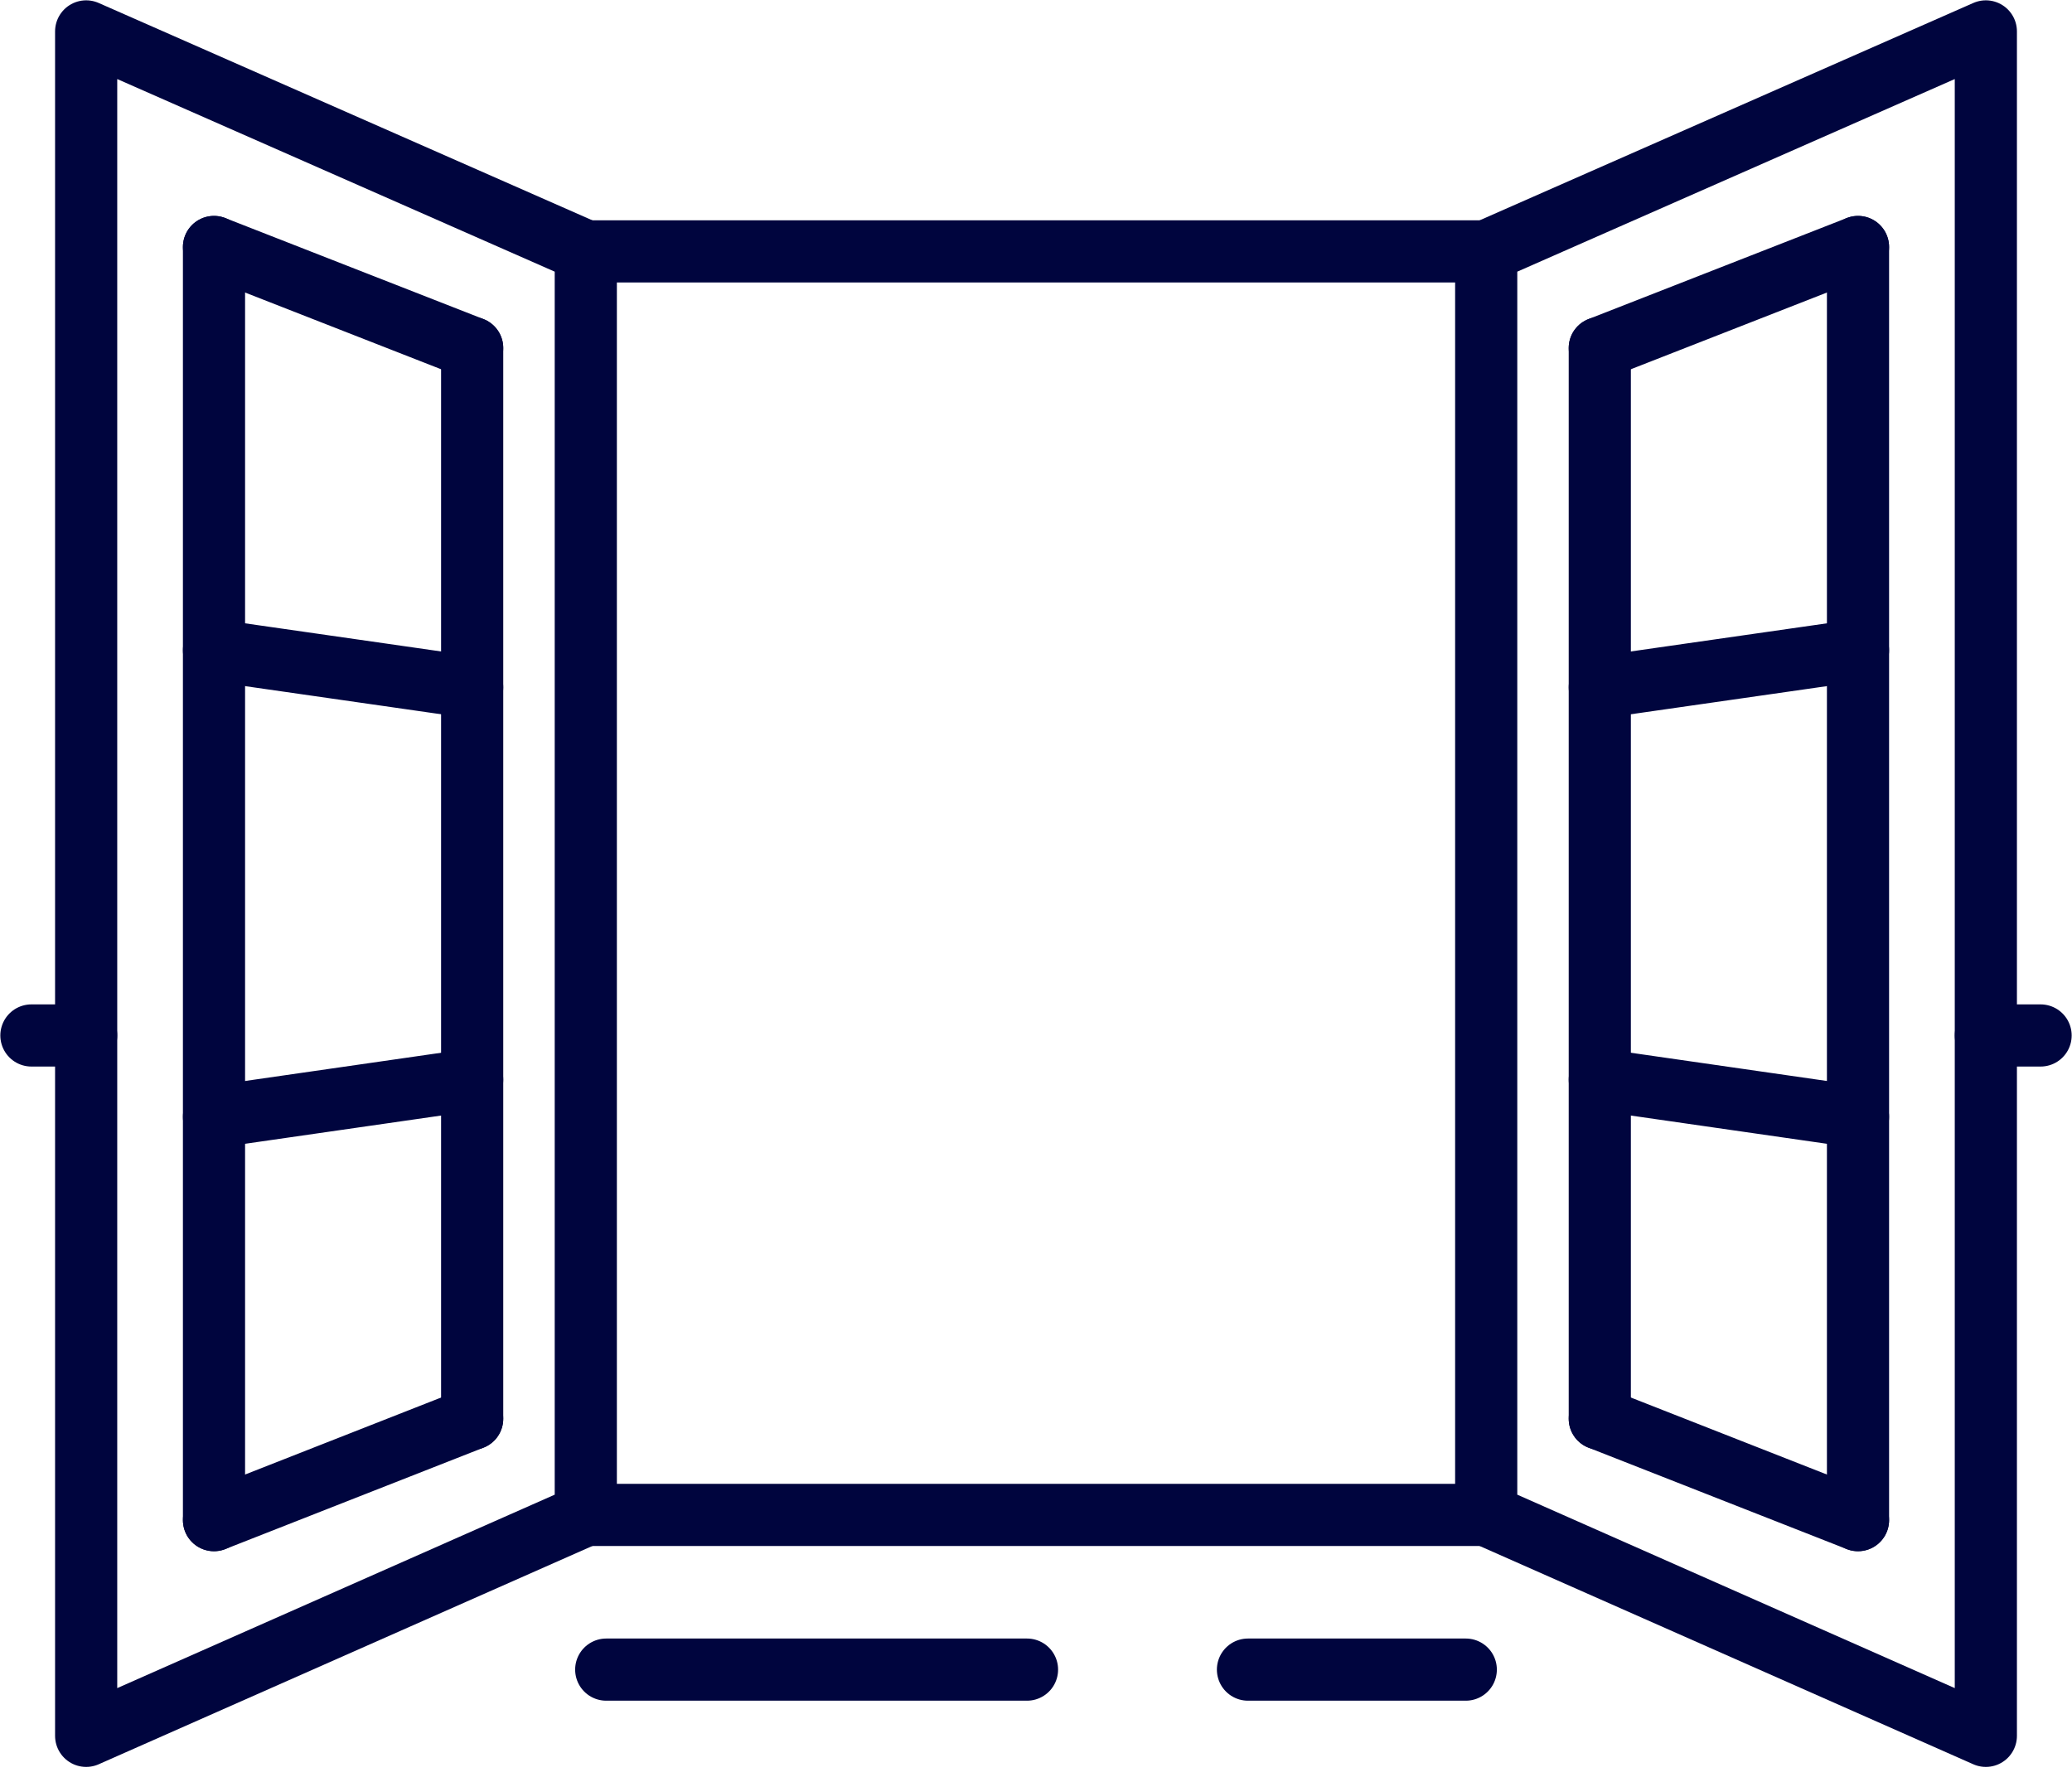 <svg width="50" height="43" viewBox="0 0 50 43" fill="none" xmlns="http://www.w3.org/2000/svg">
<g clip-path="url(#clip0_4912_8528)">
<path d="M24.783 40.288H14.629" stroke="#00053E" stroke-width="1.5" stroke-linecap="round" stroke-linejoin="round"/>
<path d="M30.115 40.288H35.371" stroke="#00053E" stroke-width="1.5" stroke-linecap="round" stroke-linejoin="round"/>
<path d="M5.164 5.96L11.394 8.398" stroke="#00053E" stroke-width="1.5" stroke-linecap="round" stroke-linejoin="round"/>
<path d="M11.394 34.234L5.164 36.681" stroke="#00053E" stroke-width="1.5" stroke-linecap="round" stroke-linejoin="round"/>
<path d="M11.394 8.398V17.971V34.234" stroke="#00053E" stroke-width="1.5" stroke-linecap="round" stroke-linejoin="round"/>
<path d="M5.164 36.681V19.798V5.96" stroke="#00053E" stroke-width="1.5" stroke-linecap="round" stroke-linejoin="round"/>
<path d="M0.758 24.986H2.079" stroke="#00053E" stroke-width="1.5" stroke-linecap="round" stroke-linejoin="round"/>
<path d="M44.836 5.96L38.605 8.398" stroke="#00053E" stroke-width="1.5" stroke-linecap="round" stroke-linejoin="round"/>
<path d="M38.605 34.234L44.836 36.681" stroke="#00053E" stroke-width="1.5" stroke-linecap="round" stroke-linejoin="round"/>
<path d="M38.605 8.398V17.971V34.234" stroke="#00053E" stroke-width="1.5" stroke-linecap="round" stroke-linejoin="round"/>
<path d="M44.836 36.681V19.798V5.96" stroke="#00053E" stroke-width="1.5" stroke-linecap="round" stroke-linejoin="round"/>
<path d="M49.242 24.986H47.921" stroke="#00053E" stroke-width="1.5" stroke-linecap="round" stroke-linejoin="round"/>
<path d="M5.164 15.691L11.394 16.585" stroke="#00053E" stroke-width="1.5" stroke-linecap="round" stroke-linejoin="round"/>
<path d="M11.394 26.053L5.164 26.95" stroke="#00053E" stroke-width="1.5" stroke-linecap="round" stroke-linejoin="round"/>
<path d="M44.836 15.691L38.605 16.585" stroke="#00053E" stroke-width="1.5" stroke-linecap="round" stroke-linejoin="round"/>
<path d="M38.605 26.053L44.836 26.95" stroke="#00053E" stroke-width="1.5" stroke-linecap="round" stroke-linejoin="round"/>
<path d="M14.136 6.066V17.134V25.511V36.555L2.079 41.886V23.226V19.418V0.758L14.136 6.066Z" stroke="#00053E" stroke-width="1.5" stroke-linecap="round" stroke-linejoin="round"/>
<path d="M14.136 6.066H35.864" stroke="#00053E" stroke-width="1.5" stroke-linecap="round" stroke-linejoin="round"/>
<path d="M14.136 36.555H35.864" stroke="#00053E" stroke-width="1.5" stroke-linecap="round" stroke-linejoin="round"/>
<path d="M35.864 6.066V17.134V25.511V36.555L47.921 41.886V23.226V19.418V0.758L35.864 6.066Z" stroke="#00053E" stroke-width="1.5" stroke-linecap="round" stroke-linejoin="round"/>
</g>
<defs>
<clipPath id="clip0_4912_8528">
<rect width="50" height="42.645" fill="white"/>
</clipPath>
</defs>
</svg>

